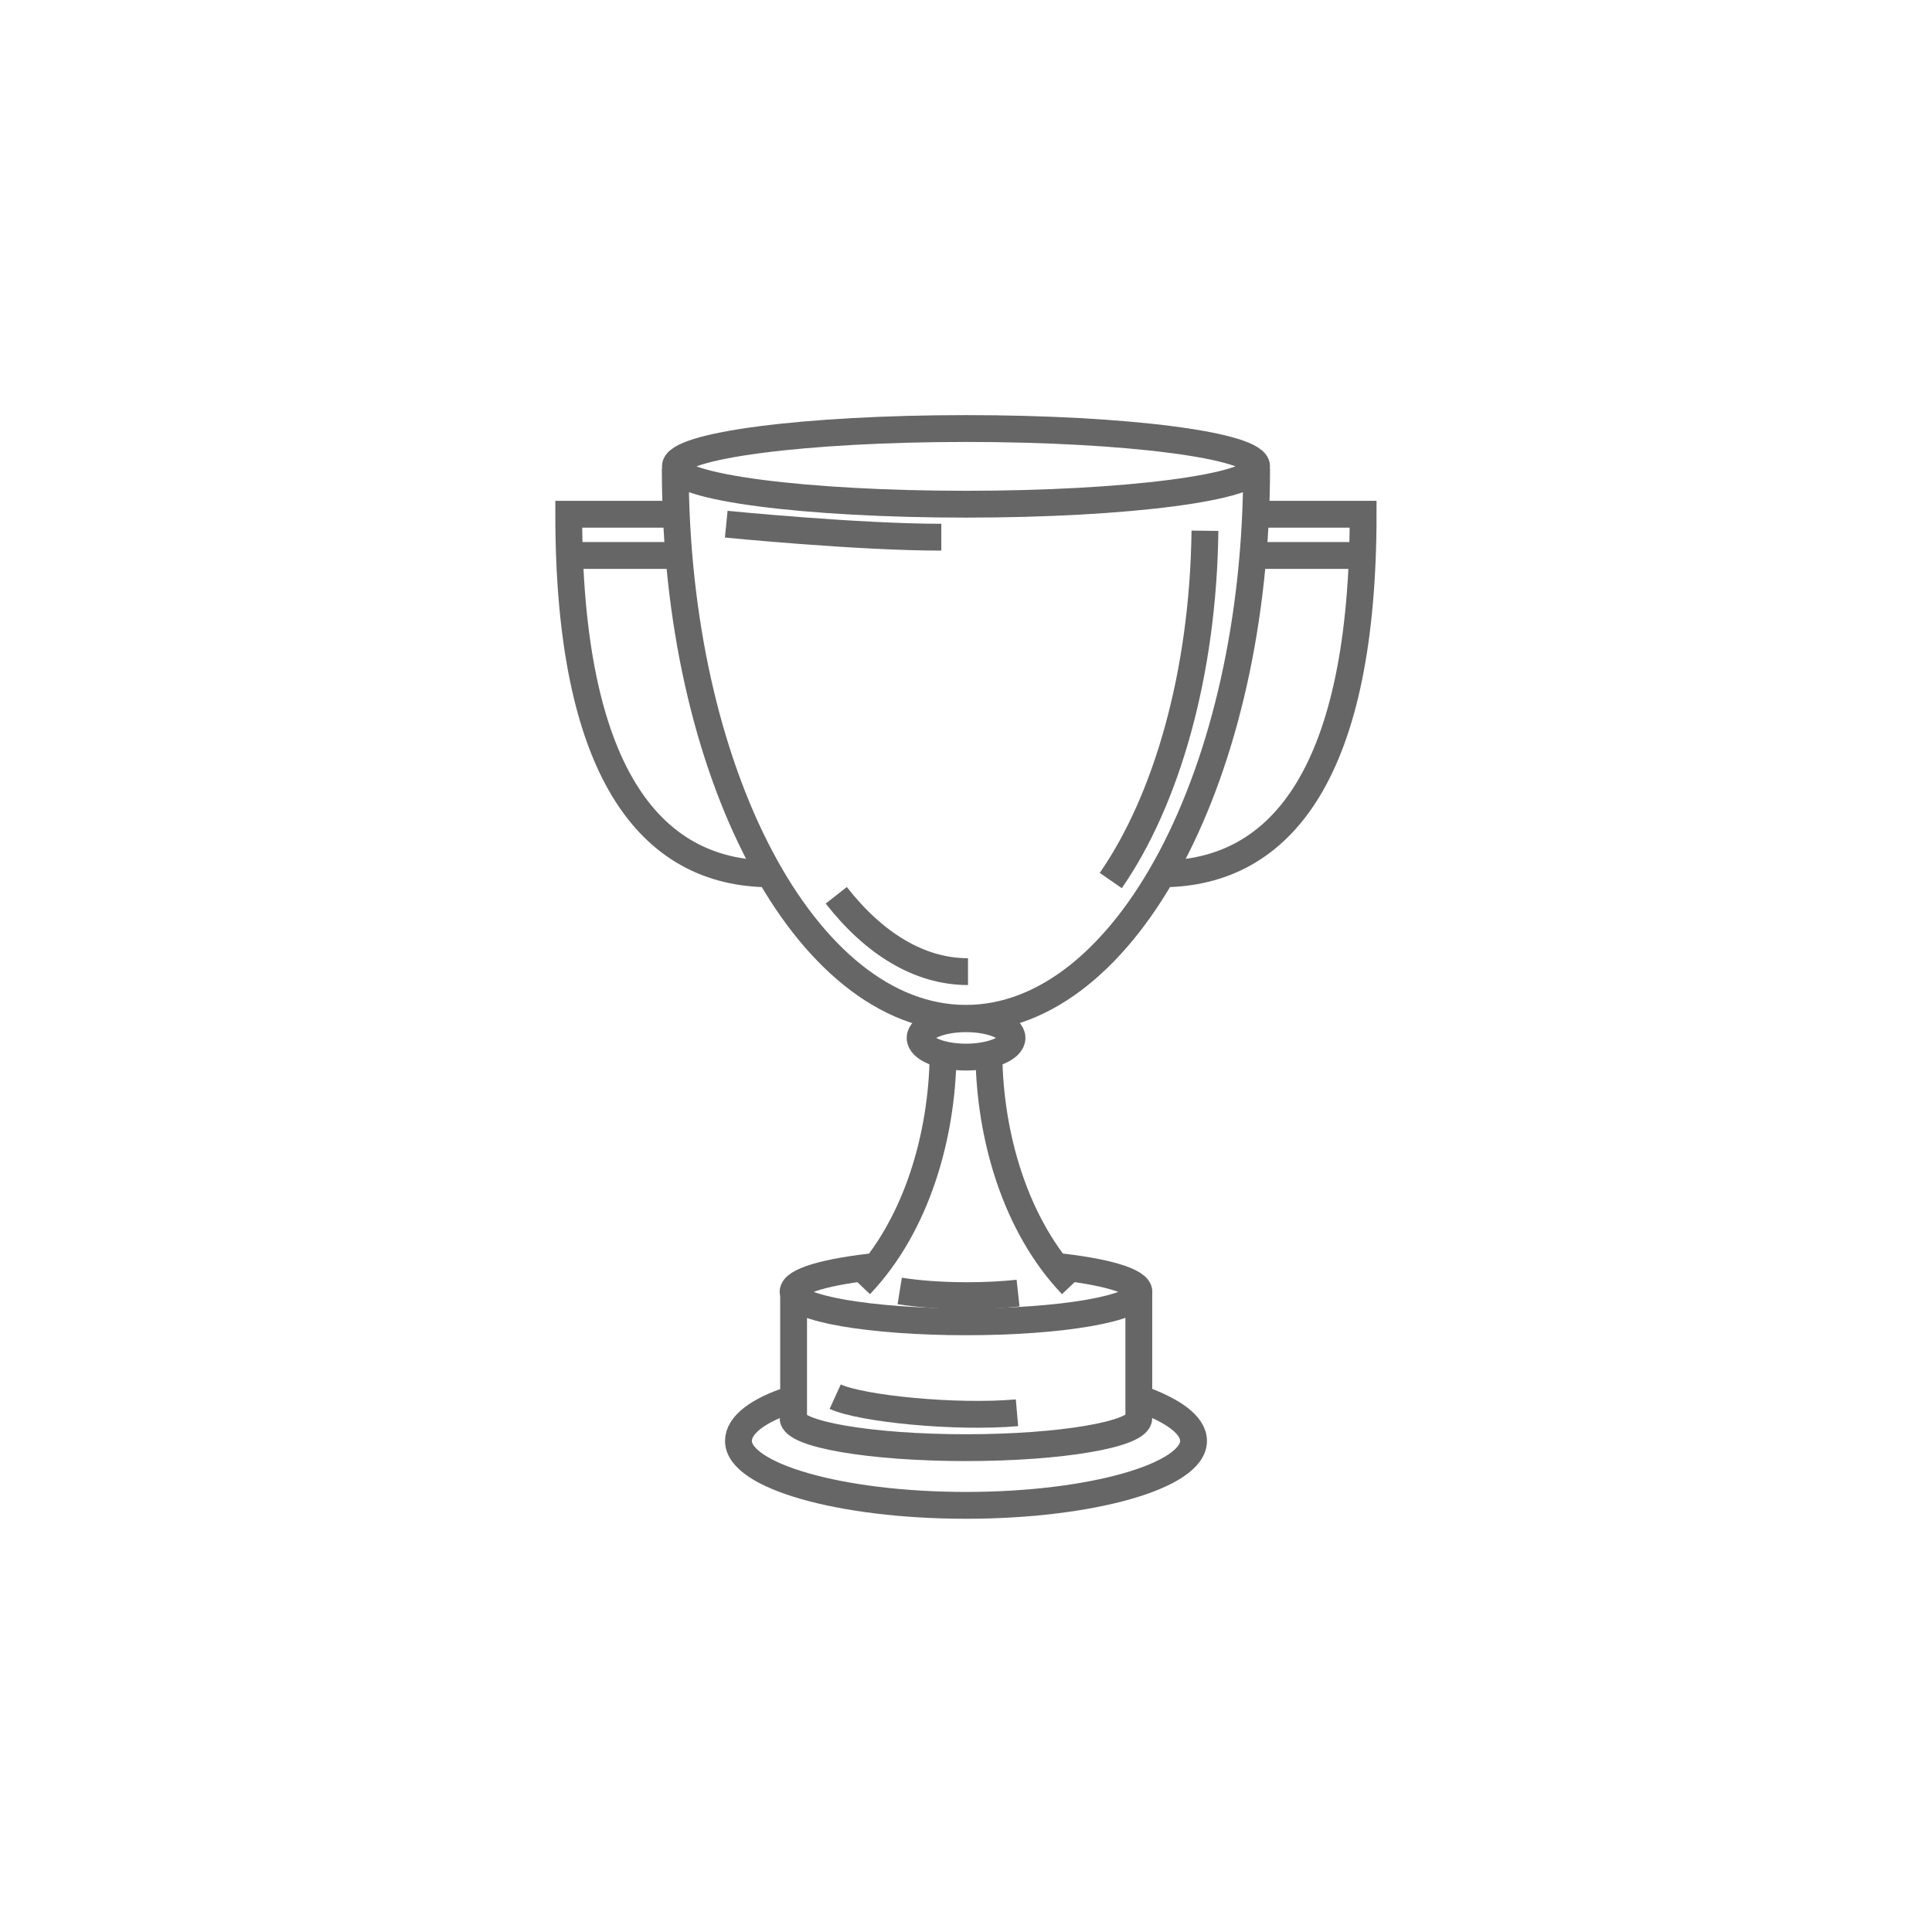 <svg xmlns="http://www.w3.org/2000/svg" width="144" height="144" viewBox="0 0 144 144" class="icon stroked icon-trophy "><path fill="none" stroke="#666" stroke-width="2px" class="long"  d="m 57.44,65.13 c -9.11,0 -15.05,-7.8 -15.05,-26.8 l 7.87,0 m 36.29,26.8 c 9.11,0 15.05,-7.8 15.05,-26.8 l -7.87,0 M 64.12,95.77 c 4.26,-4.48 6.08,-11.18 6.17,-17.01 m 9.59,17.01 C 75.61,91.29 73.79,84.59 73.71,78.76 m -14.56,26.94 0,-9.42 m 25.73,0 0,9.42 c 0,1.2 -5.76,2.2 -12.88,2.2 -7.12,0 -12.89,-1 -12.89,-2.2 M 93.66,34.76 c 0,1.56 -9.7,2.82 -21.66,2.82 -11.96,0 -21.66,-1.26 -21.66,-2.82 0,-1.56 9.7,-2.82 21.66,-2.82 11.96,0 21.66,1.26 21.66,2.82 z m 0,0.16 c 0,22.6 -9.7,40.98 -21.67,40.98 -11.97,0 -21.66,-18.38 -21.66,-40.98 m 34.51,69.28 c 2.57,0.9 4.12,2 4.12,3.2 0,2.6 -7.59,4.8 -16.96,4.8 -9.37,0 -16.96,-2.2 -16.96,-4.8 0,-1.2 1.48,-2.3 3.96,-3.1 m 19.59,-9.93 c 3.77,0.39 6.3,1.11 6.3,1.92 0,1.23 -5.77,2.23 -12.89,2.23 -7.12,0 -12.89,-1 -12.89,-2.23 0,-0.82 2.54,-1.53 6.34,-1.92" /><path fill="none" stroke="#666" stroke-width="2px" class="short" d="m 42.49,41.4 8.15,0 m 50.86,0 -8.15,0 M 75.8,105.3 C 71.2,105.7 64.22,105 62.25,104.1 M 75.43,77.36 c 0,0.79 -1.53,1.43 -3.43,1.43 -1.89,0 -3.42,-0.64 -3.42,-1.43 0,-0.79 1.53,-1.43 3.42,-1.43 1.9,0 3.43,0.64 3.43,1.43 z m 0.45,19.02 c -1.1,0.12 -2.4,0.19 -3.79,0.19 -1.96,0 -3.73,-0.14 -5.03,-0.35 m 3.1,-56.18 c -6.26,0 -16.03,-0.97 -16.03,-0.97 m 35.68,0.49 C 89.68,50.2 86.95,59.63 82.79,65.63 m -10.64,6.79 c -3.64,0 -7.01,-2.1 -9.82,-5.69" /></svg>